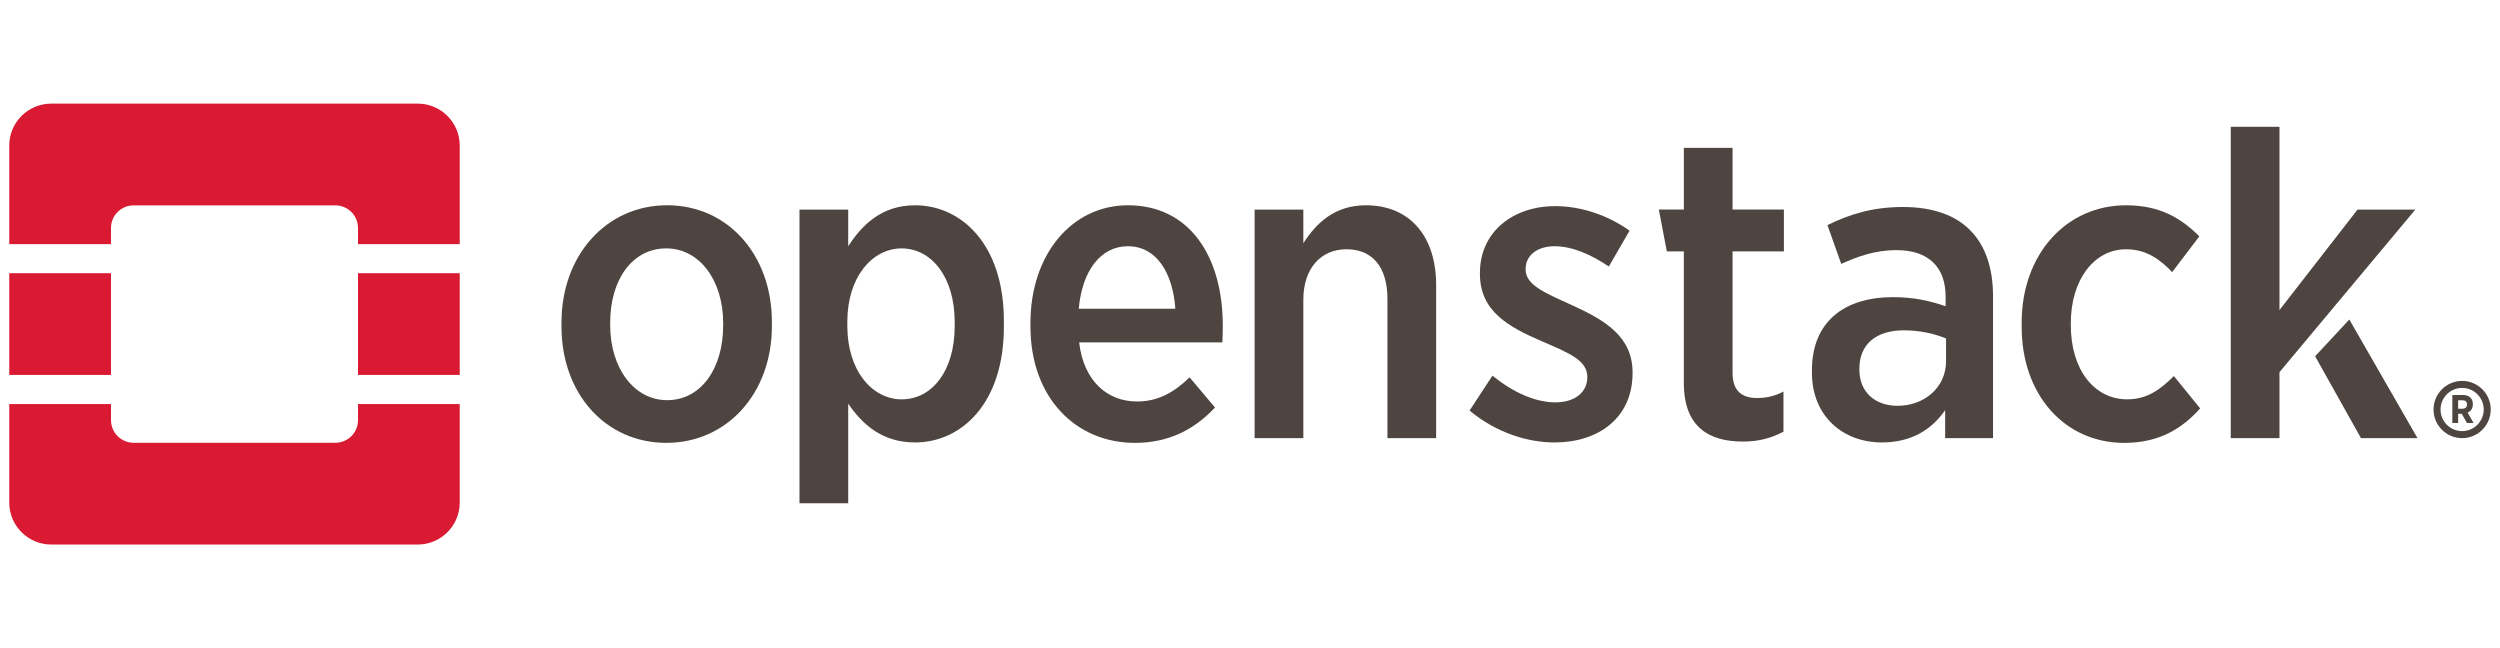 <?xml version="1.0" encoding="utf-8"?>
<!-- Generator: Adobe Illustrator 20.1.0, SVG Export Plug-In . SVG Version: 6.00 Build 0)  -->
<svg version="1.1" id="Layer_1" xmlns="http://www.w3.org/2000/svg" xmlns:xlink="http://www.w3.org/1999/xlink" x="0px" y="0px"
	 viewBox="0 0 135 35" enable-background="new 0 0 135 35" xml:space="preserve">
<g>
	<g>
		<path fill="#DA1A32" d="M22.565,5.596H2.76c-1.243,0-2.26,1.017-2.26,2.26v5.326h5.493v-0.87c0-0.675,0.547-1.222,1.222-1.222
			H18.11c0.675,0,1.222,0.547,1.222,1.222v0.87h5.493V7.857C24.825,6.613,23.808,5.596,22.565,5.596z"/>
		<path fill="#DA1A32" d="M19.332,22.688c0,0.675-0.547,1.222-1.222,1.222H7.216c-0.675,0-1.222-0.547-1.222-1.222v-0.87H0.5v5.326
			c0,1.243,1.017,2.26,2.26,2.26h19.805c1.243,0,2.26-1.017,2.26-2.26v-5.326h-5.493V22.688z"/>
		<rect x="0.5" y="14.753" fill="#DA1A32" width="5.493" height="5.493"/>
		<rect x="19.332" y="14.753" fill="#DA1A32" width="5.493" height="5.493"/>
	</g>
	<path fill="#4E4540" d="M134.5,22.114c0-0.852-0.693-1.545-1.545-1.545c-0.852,0-1.545,0.693-1.545,1.545
		c0,0.852,0.693,1.545,1.545,1.545C133.807,23.659,134.5,22.966,134.5,22.114z M132.955,23.28c-0.643,0-1.166-0.523-1.166-1.166
		c0-0.643,0.523-1.166,1.166-1.166c0.643,0,1.166,0.523,1.166,1.166C134.12,22.757,133.597,23.28,132.955,23.28z"/>
	<path fill="#4E4540" d="M133.534,21.834v-0.009c0-0.149-0.045-0.268-0.128-0.351c-0.095-0.095-0.236-0.145-0.411-0.145h-0.569
		v1.514h0.313v-0.497h0.197l0.279,0.497h0.359l-0.322-0.562C133.42,22.208,133.534,22.063,133.534,21.834z M133.218,21.843
		c0,0.136-0.087,0.227-0.247,0.227h-0.231v-0.457h0.225c0.16,0,0.253,0.076,0.253,0.227V21.843z"/>
	<path fill="#4E4540" d="M41.683,17.605v-0.21c0-3.656-2.398-6.311-5.658-6.311c-3.284,0-5.705,2.701-5.705,6.334v0.209
		c0,3.656,2.399,6.287,5.659,6.287C39.261,23.915,41.683,21.238,41.683,17.605z M32.95,17.558v-0.14
		c0-2.306,1.188-4.005,3.027-4.005c1.793,0,3.074,1.723,3.074,4.028v0.14c0,2.305-1.188,4.028-3.027,4.028
		C34.231,21.61,32.95,19.864,32.95,17.558z"/>
	<path fill="#4E4540" d="M54.209,17.652v-0.326c0-4.169-2.329-6.241-4.797-6.241c-1.77,0-2.841,1.025-3.609,2.212v-1.98h-2.631
		v15.858h2.631v-5.379c0.745,1.094,1.816,2.096,3.609,2.096C51.904,23.892,54.209,21.797,54.209,17.652z M45.756,17.605v-0.233
		c0-2.422,1.351-3.958,2.934-3.958c1.584,0,2.864,1.514,2.864,3.982v0.21c0,2.469-1.257,3.959-2.864,3.959
		C47.107,21.564,45.756,20.027,45.756,17.605z"/>
	<path fill="#4E4540" d="M65.611,22.006l-1.374-1.63c-0.815,0.792-1.677,1.304-2.841,1.304c-1.607,0-2.888-1.118-3.12-3.19h7.731
		c0.023-0.372,0.023-0.745,0.023-0.908c0-3.702-1.77-6.497-5.123-6.497c-3.027,0-5.263,2.655-5.263,6.357v0.186
		c0,3.866,2.468,6.287,5.635,6.287C63.119,23.915,64.493,23.194,65.611,22.006z M60.907,13.297c1.537,0,2.422,1.42,2.562,3.376
		h-5.216C58.439,14.578,59.463,13.297,60.907,13.297z"/>
	<path fill="#4E4540" d="M73.757,11.085c-1.677,0-2.678,0.955-3.377,2.049v-1.816h-2.631v12.342h2.631v-7.475
		c0-1.7,0.955-2.725,2.329-2.725c1.397,0,2.212,0.955,2.212,2.678v7.522h2.631v-8.267C77.552,12.761,76.132,11.085,73.757,11.085z"
		/>
	<path fill="#4E4540" d="M88.159,20.143V20.12c0-1.933-1.444-2.817-3.353-3.679c-1.444-0.652-2.422-1.071-2.422-1.886v-0.047
		c0-0.675,0.582-1.211,1.56-1.211c0.978,0,2.003,0.466,2.934,1.094l1.118-1.933c-1.164-0.838-2.631-1.327-4.005-1.327
		c-2.305,0-4.075,1.397-4.075,3.609v0.047c0,2.026,1.537,2.864,3.377,3.656c1.467,0.629,2.422,1.025,2.422,1.91v0.023
		c0,0.769-0.629,1.351-1.723,1.351s-2.282-0.536-3.4-1.443l-1.234,1.886c1.421,1.187,3.12,1.723,4.587,1.723
		C86.32,23.892,88.159,22.565,88.159,20.143z"/>
	<path fill="#4E4540" d="M96.307,23.31v-2.166c-0.442,0.233-0.908,0.349-1.421,0.349c-0.838,0-1.327-0.396-1.327-1.351v-6.567h2.771
		v-2.259h-2.771v-3.33h-2.631v3.33h-1.351l0.432,2.259h0.918v7.102c0,2.399,1.374,3.167,3.19,3.167
		C95.003,23.846,95.702,23.636,96.307,23.31z"/>
	<path fill="#4E4540" d="M106.39,12.435c-0.792-0.815-2.026-1.257-3.633-1.257c-1.653,0-2.888,0.396-4.075,0.978l0.745,2.096
		c0.815-0.372,1.793-0.745,2.981-0.745c1.677,0,2.655,0.862,2.655,2.515v0.513c-0.838-0.28-1.677-0.489-2.841-0.489
		c-2.608,0-4.378,1.304-4.378,3.958v0.116c0,2.399,1.723,3.772,3.772,3.772c1.607,0,2.701-0.699,3.423-1.746v1.514h2.585v-7.661
		C107.624,14.461,107.205,13.25,106.39,12.435z M105.086,19.514c0,1.397-1.164,2.422-2.678,2.399
		c-1.141-0.023-2.002-0.722-2.002-1.956V19.91c0-1.304,0.885-2.072,2.398-2.072c0.885,0,1.677,0.186,2.282,0.442V19.514z"/>
	<path fill="#4E4540" d="M118.809,22.053l-1.42-1.746c-0.722,0.722-1.444,1.257-2.515,1.257c-1.793,0-3.05-1.607-3.05-4.005v-0.116
		c0-2.329,1.257-3.982,2.981-3.982c1.118,0,1.84,0.559,2.492,1.234l1.467-1.933c-1.025-1.025-2.189-1.677-3.959-1.677
		c-3.237,0-5.635,2.655-5.635,6.334v0.233c0,3.679,2.329,6.264,5.542,6.264C116.597,23.915,117.831,23.147,118.809,22.053z"/>
	<g>
		<polygon fill="#4E4540" points="126.863,17.254 125.016,19.239 127.493,23.659 130.544,23.659 		"/>
		<polygon fill="#4E4540" points="127.307,11.317 123.092,16.743 123.092,6.847 120.461,6.847 120.461,23.659 123.092,23.659 
			123.092,20.097 130.428,11.317 		"/>
	</g>
</g>
</svg>
